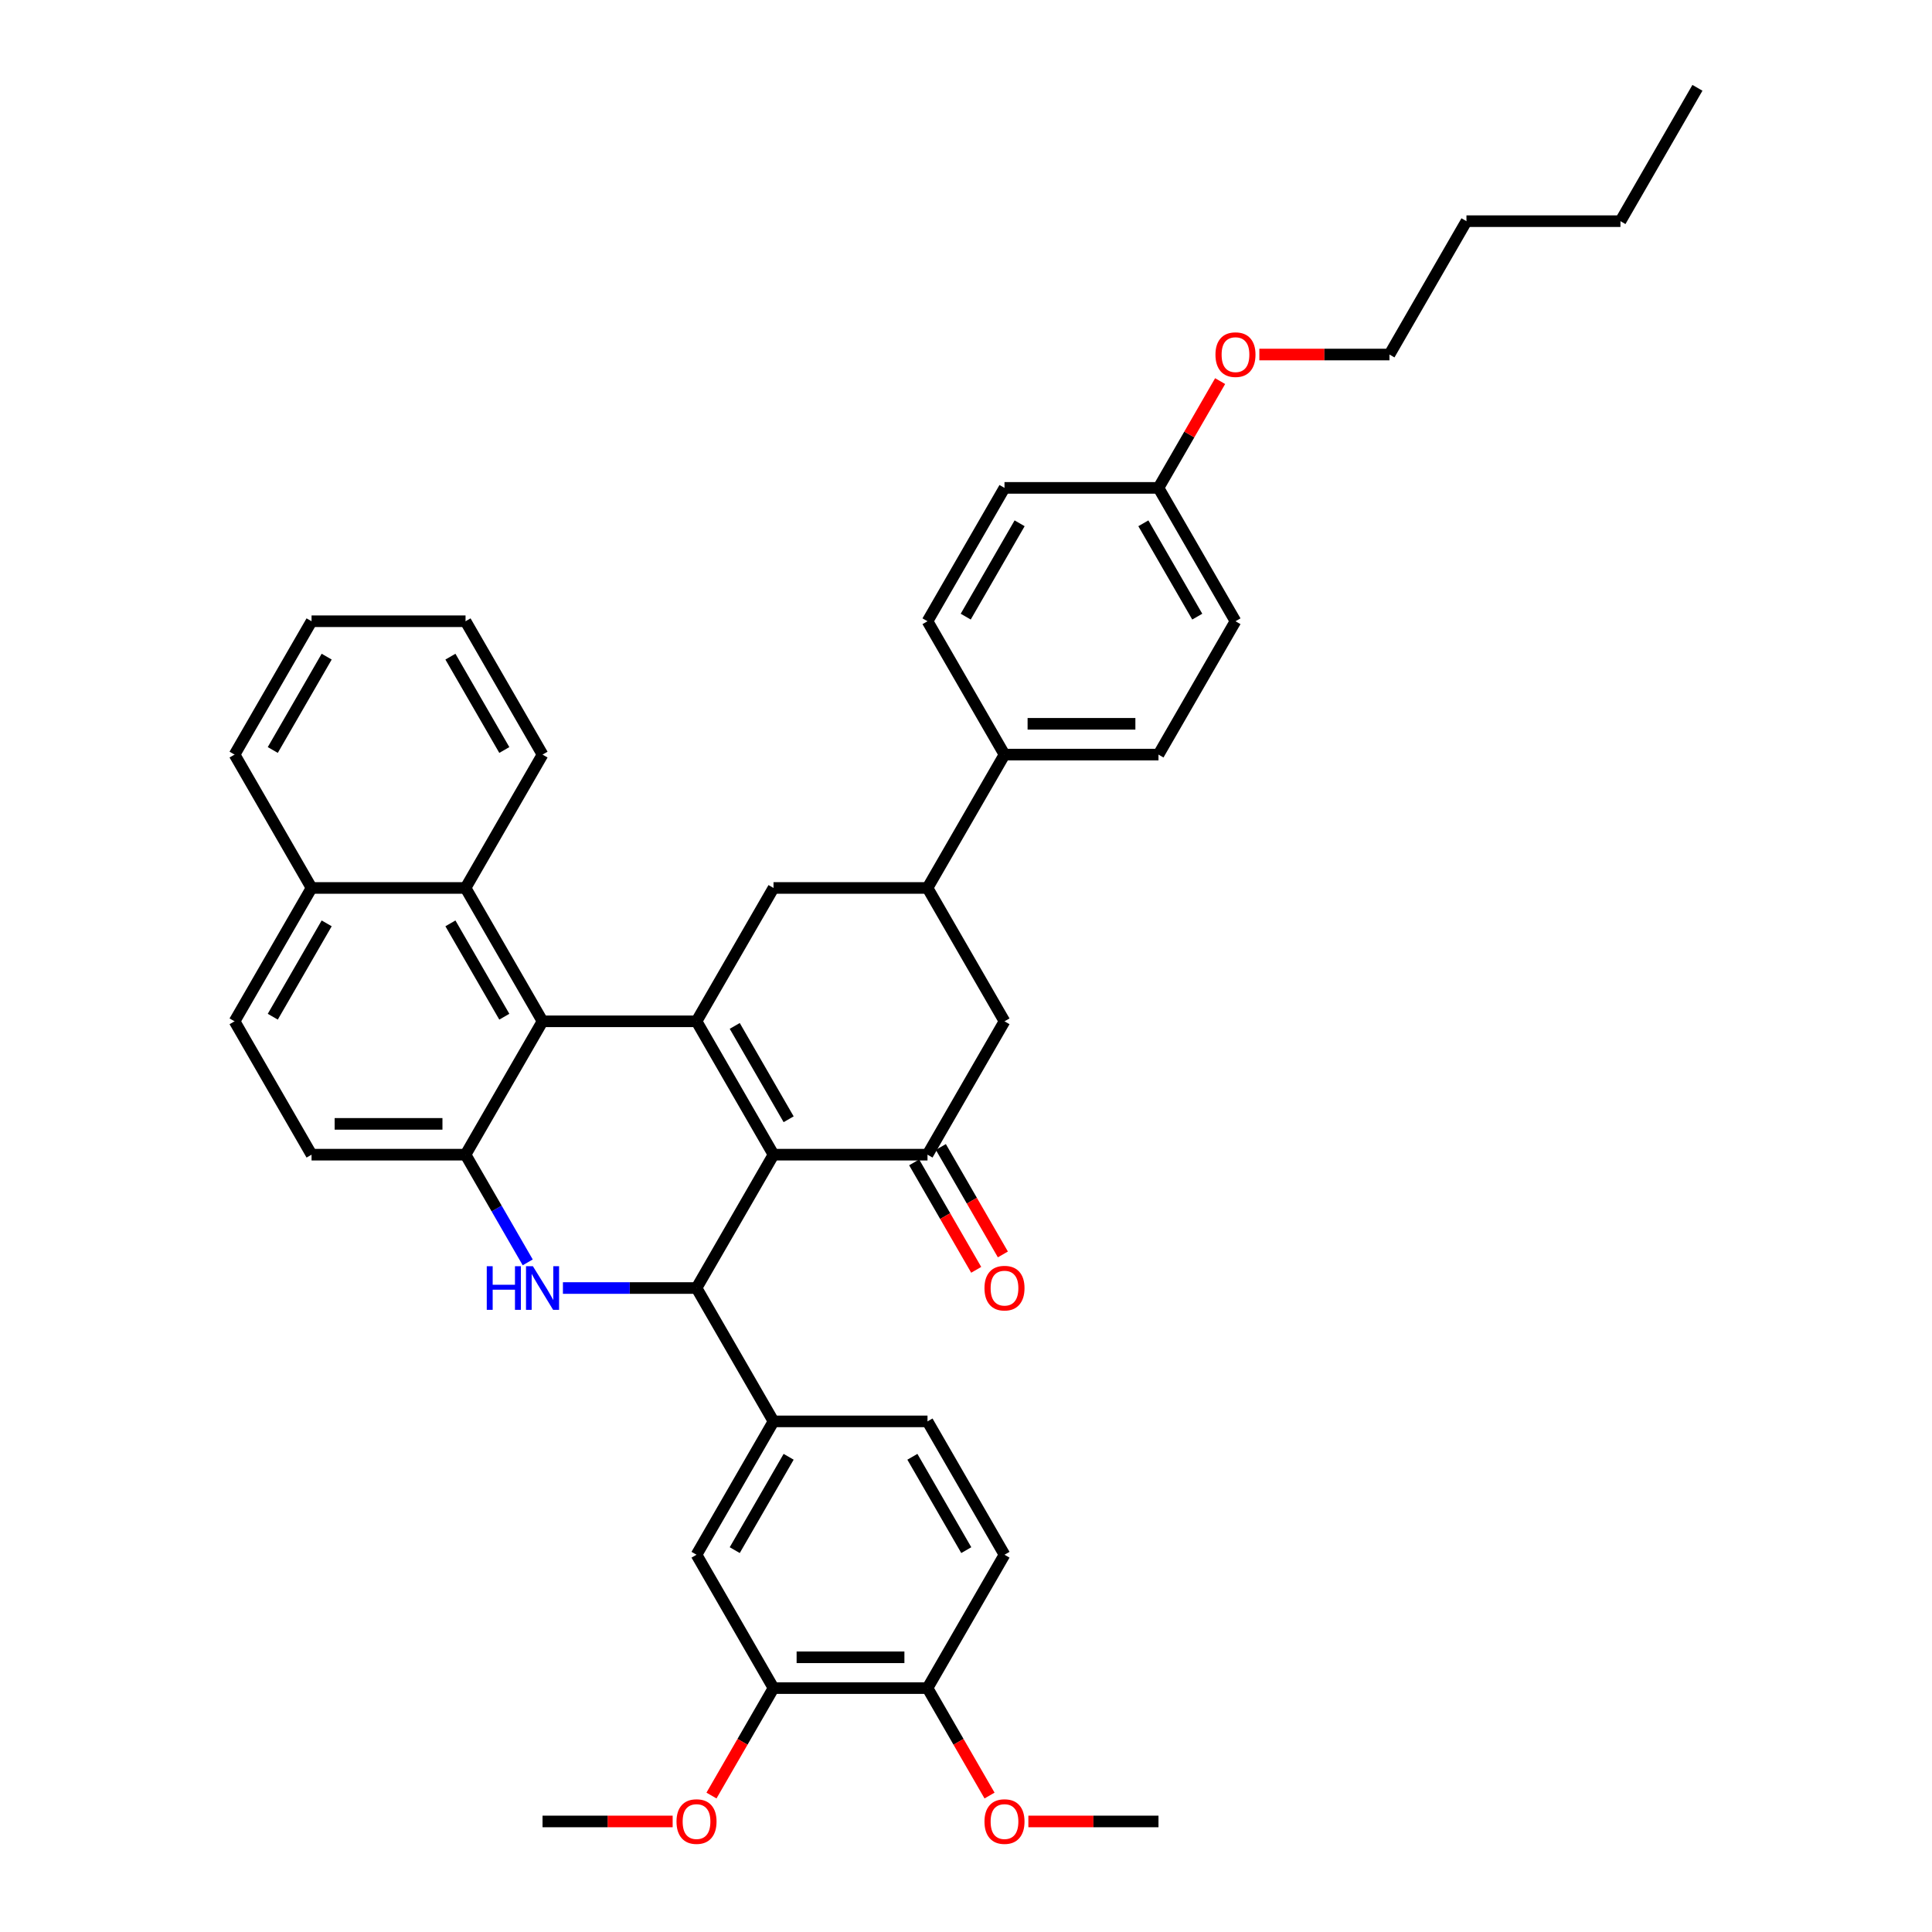<?xml version='1.0' encoding='iso-8859-1'?>
<svg version='1.1' baseProfile='full'
              xmlns='http://www.w3.org/2000/svg'
                      xmlns:rdkit='http://www.rdkit.org/xml'
                      xmlns:xlink='http://www.w3.org/1999/xlink'
                  xml:space='preserve'
width='1000px' height='1000px' viewBox='0 0 1000 1000'>
<!-- END OF HEADER -->
<rect style='opacity:1.0;fill:#FFFFFF;stroke:none' width='1000' height='1000' x='0' y='0'> </rect>
<path class='bond-0' d='M 400.371,597.656 L 360.519,528.63' style='fill:none;fill-rule:evenodd;stroke:#000000;stroke-width:6px;stroke-linecap:butt;stroke-linejoin:miter;stroke-opacity:1' />
<path class='bond-0' d='M 408.198,579.331 L 380.302,531.014' style='fill:none;fill-rule:evenodd;stroke:#000000;stroke-width:6px;stroke-linecap:butt;stroke-linejoin:miter;stroke-opacity:1' />
<path class='bond-1' d='M 400.371,597.656 L 360.519,666.681' style='fill:none;fill-rule:evenodd;stroke:#000000;stroke-width:6px;stroke-linecap:butt;stroke-linejoin:miter;stroke-opacity:1' />
<path class='bond-4' d='M 400.371,597.656 L 480.074,597.656' style='fill:none;fill-rule:evenodd;stroke:#000000;stroke-width:6px;stroke-linecap:butt;stroke-linejoin:miter;stroke-opacity:1' />
<path class='bond-3' d='M 360.519,528.63 L 280.816,528.63' style='fill:none;fill-rule:evenodd;stroke:#000000;stroke-width:6px;stroke-linecap:butt;stroke-linejoin:miter;stroke-opacity:1' />
<path class='bond-6' d='M 360.519,528.63 L 400.371,459.605' style='fill:none;fill-rule:evenodd;stroke:#000000;stroke-width:6px;stroke-linecap:butt;stroke-linejoin:miter;stroke-opacity:1' />
<path class='bond-2' d='M 360.519,666.681 L 325.944,666.681' style='fill:none;fill-rule:evenodd;stroke:#000000;stroke-width:6px;stroke-linecap:butt;stroke-linejoin:miter;stroke-opacity:1' />
<path class='bond-2' d='M 325.944,666.681 L 291.368,666.681' style='fill:none;fill-rule:evenodd;stroke:#0000FF;stroke-width:6px;stroke-linecap:butt;stroke-linejoin:miter;stroke-opacity:1' />
<path class='bond-7' d='M 360.519,666.681 L 400.371,735.706' style='fill:none;fill-rule:evenodd;stroke:#000000;stroke-width:6px;stroke-linecap:butt;stroke-linejoin:miter;stroke-opacity:1' />
<path class='bond-5' d='M 273.149,653.402 L 257.057,625.529' style='fill:none;fill-rule:evenodd;stroke:#0000FF;stroke-width:6px;stroke-linecap:butt;stroke-linejoin:miter;stroke-opacity:1' />
<path class='bond-5' d='M 257.057,625.529 L 240.964,597.656' style='fill:none;fill-rule:evenodd;stroke:#000000;stroke-width:6px;stroke-linecap:butt;stroke-linejoin:miter;stroke-opacity:1' />
<path class='bond-9' d='M 280.816,528.63 L 240.964,459.605' style='fill:none;fill-rule:evenodd;stroke:#000000;stroke-width:6px;stroke-linecap:butt;stroke-linejoin:miter;stroke-opacity:1' />
<path class='bond-9' d='M 261.033,526.247 L 233.137,477.929' style='fill:none;fill-rule:evenodd;stroke:#000000;stroke-width:6px;stroke-linecap:butt;stroke-linejoin:miter;stroke-opacity:1' />
<path class='bond-40' d='M 280.816,528.63 L 240.964,597.656' style='fill:none;fill-rule:evenodd;stroke:#000000;stroke-width:6px;stroke-linecap:butt;stroke-linejoin:miter;stroke-opacity:1' />
<path class='bond-10' d='M 480.074,597.656 L 519.926,528.63' style='fill:none;fill-rule:evenodd;stroke:#000000;stroke-width:6px;stroke-linecap:butt;stroke-linejoin:miter;stroke-opacity:1' />
<path class='bond-14' d='M 473.172,601.641 L 489.227,629.45' style='fill:none;fill-rule:evenodd;stroke:#000000;stroke-width:6px;stroke-linecap:butt;stroke-linejoin:miter;stroke-opacity:1' />
<path class='bond-14' d='M 489.227,629.45 L 505.283,657.26' style='fill:none;fill-rule:evenodd;stroke:#FF0000;stroke-width:6px;stroke-linecap:butt;stroke-linejoin:miter;stroke-opacity:1' />
<path class='bond-14' d='M 486.977,593.67 L 503.033,621.48' style='fill:none;fill-rule:evenodd;stroke:#000000;stroke-width:6px;stroke-linecap:butt;stroke-linejoin:miter;stroke-opacity:1' />
<path class='bond-14' d='M 503.033,621.48 L 519.088,649.289' style='fill:none;fill-rule:evenodd;stroke:#FF0000;stroke-width:6px;stroke-linecap:butt;stroke-linejoin:miter;stroke-opacity:1' />
<path class='bond-15' d='M 240.964,597.656 L 161.261,597.656' style='fill:none;fill-rule:evenodd;stroke:#000000;stroke-width:6px;stroke-linecap:butt;stroke-linejoin:miter;stroke-opacity:1' />
<path class='bond-15' d='M 229.009,581.715 L 173.216,581.715' style='fill:none;fill-rule:evenodd;stroke:#000000;stroke-width:6px;stroke-linecap:butt;stroke-linejoin:miter;stroke-opacity:1' />
<path class='bond-39' d='M 400.371,459.605 L 480.074,459.605' style='fill:none;fill-rule:evenodd;stroke:#000000;stroke-width:6px;stroke-linecap:butt;stroke-linejoin:miter;stroke-opacity:1' />
<path class='bond-11' d='M 400.371,735.706 L 360.519,804.731' style='fill:none;fill-rule:evenodd;stroke:#000000;stroke-width:6px;stroke-linecap:butt;stroke-linejoin:miter;stroke-opacity:1' />
<path class='bond-11' d='M 408.198,754.03 L 380.302,802.348' style='fill:none;fill-rule:evenodd;stroke:#000000;stroke-width:6px;stroke-linecap:butt;stroke-linejoin:miter;stroke-opacity:1' />
<path class='bond-17' d='M 400.371,735.706 L 480.074,735.706' style='fill:none;fill-rule:evenodd;stroke:#000000;stroke-width:6px;stroke-linecap:butt;stroke-linejoin:miter;stroke-opacity:1' />
<path class='bond-8' d='M 480.074,459.605 L 519.926,528.63' style='fill:none;fill-rule:evenodd;stroke:#000000;stroke-width:6px;stroke-linecap:butt;stroke-linejoin:miter;stroke-opacity:1' />
<path class='bond-13' d='M 480.074,459.605 L 519.926,390.58' style='fill:none;fill-rule:evenodd;stroke:#000000;stroke-width:6px;stroke-linecap:butt;stroke-linejoin:miter;stroke-opacity:1' />
<path class='bond-18' d='M 240.964,459.605 L 161.261,459.605' style='fill:none;fill-rule:evenodd;stroke:#000000;stroke-width:6px;stroke-linecap:butt;stroke-linejoin:miter;stroke-opacity:1' />
<path class='bond-29' d='M 240.964,459.605 L 280.816,390.58' style='fill:none;fill-rule:evenodd;stroke:#000000;stroke-width:6px;stroke-linecap:butt;stroke-linejoin:miter;stroke-opacity:1' />
<path class='bond-12' d='M 360.519,804.731 L 400.371,873.756' style='fill:none;fill-rule:evenodd;stroke:#000000;stroke-width:6px;stroke-linecap:butt;stroke-linejoin:miter;stroke-opacity:1' />
<path class='bond-24' d='M 400.371,873.756 L 384.315,901.566' style='fill:none;fill-rule:evenodd;stroke:#000000;stroke-width:6px;stroke-linecap:butt;stroke-linejoin:miter;stroke-opacity:1' />
<path class='bond-24' d='M 384.315,901.566 L 368.259,929.375' style='fill:none;fill-rule:evenodd;stroke:#FF0000;stroke-width:6px;stroke-linecap:butt;stroke-linejoin:miter;stroke-opacity:1' />
<path class='bond-41' d='M 400.371,873.756 L 480.074,873.756' style='fill:none;fill-rule:evenodd;stroke:#000000;stroke-width:6px;stroke-linecap:butt;stroke-linejoin:miter;stroke-opacity:1' />
<path class='bond-41' d='M 412.326,857.815 L 468.119,857.815' style='fill:none;fill-rule:evenodd;stroke:#000000;stroke-width:6px;stroke-linecap:butt;stroke-linejoin:miter;stroke-opacity:1' />
<path class='bond-21' d='M 519.926,390.58 L 599.629,390.58' style='fill:none;fill-rule:evenodd;stroke:#000000;stroke-width:6px;stroke-linecap:butt;stroke-linejoin:miter;stroke-opacity:1' />
<path class='bond-21' d='M 531.881,374.64 L 587.674,374.64' style='fill:none;fill-rule:evenodd;stroke:#000000;stroke-width:6px;stroke-linecap:butt;stroke-linejoin:miter;stroke-opacity:1' />
<path class='bond-22' d='M 519.926,390.58 L 480.074,321.555' style='fill:none;fill-rule:evenodd;stroke:#000000;stroke-width:6px;stroke-linecap:butt;stroke-linejoin:miter;stroke-opacity:1' />
<path class='bond-20' d='M 161.261,597.656 L 121.409,528.63' style='fill:none;fill-rule:evenodd;stroke:#000000;stroke-width:6px;stroke-linecap:butt;stroke-linejoin:miter;stroke-opacity:1' />
<path class='bond-16' d='M 480.074,873.756 L 519.926,804.731' style='fill:none;fill-rule:evenodd;stroke:#000000;stroke-width:6px;stroke-linecap:butt;stroke-linejoin:miter;stroke-opacity:1' />
<path class='bond-27' d='M 480.074,873.756 L 496.13,901.566' style='fill:none;fill-rule:evenodd;stroke:#000000;stroke-width:6px;stroke-linecap:butt;stroke-linejoin:miter;stroke-opacity:1' />
<path class='bond-27' d='M 496.13,901.566 L 512.186,929.375' style='fill:none;fill-rule:evenodd;stroke:#FF0000;stroke-width:6px;stroke-linecap:butt;stroke-linejoin:miter;stroke-opacity:1' />
<path class='bond-19' d='M 480.074,735.706 L 519.926,804.731' style='fill:none;fill-rule:evenodd;stroke:#000000;stroke-width:6px;stroke-linecap:butt;stroke-linejoin:miter;stroke-opacity:1' />
<path class='bond-19' d='M 472.247,754.03 L 500.143,802.348' style='fill:none;fill-rule:evenodd;stroke:#000000;stroke-width:6px;stroke-linecap:butt;stroke-linejoin:miter;stroke-opacity:1' />
<path class='bond-30' d='M 161.261,459.605 L 121.409,390.58' style='fill:none;fill-rule:evenodd;stroke:#000000;stroke-width:6px;stroke-linecap:butt;stroke-linejoin:miter;stroke-opacity:1' />
<path class='bond-42' d='M 161.261,459.605 L 121.409,528.63' style='fill:none;fill-rule:evenodd;stroke:#000000;stroke-width:6px;stroke-linecap:butt;stroke-linejoin:miter;stroke-opacity:1' />
<path class='bond-42' d='M 169.088,477.929 L 141.192,526.247' style='fill:none;fill-rule:evenodd;stroke:#000000;stroke-width:6px;stroke-linecap:butt;stroke-linejoin:miter;stroke-opacity:1' />
<path class='bond-25' d='M 599.629,390.58 L 639.481,321.555' style='fill:none;fill-rule:evenodd;stroke:#000000;stroke-width:6px;stroke-linecap:butt;stroke-linejoin:miter;stroke-opacity:1' />
<path class='bond-26' d='M 480.074,321.555 L 519.926,252.53' style='fill:none;fill-rule:evenodd;stroke:#000000;stroke-width:6px;stroke-linecap:butt;stroke-linejoin:miter;stroke-opacity:1' />
<path class='bond-26' d='M 499.857,319.172 L 527.753,270.854' style='fill:none;fill-rule:evenodd;stroke:#000000;stroke-width:6px;stroke-linecap:butt;stroke-linejoin:miter;stroke-opacity:1' />
<path class='bond-23' d='M 599.629,252.53 L 519.926,252.53' style='fill:none;fill-rule:evenodd;stroke:#000000;stroke-width:6px;stroke-linecap:butt;stroke-linejoin:miter;stroke-opacity:1' />
<path class='bond-28' d='M 599.629,252.53 L 615.584,224.896' style='fill:none;fill-rule:evenodd;stroke:#000000;stroke-width:6px;stroke-linecap:butt;stroke-linejoin:miter;stroke-opacity:1' />
<path class='bond-28' d='M 615.584,224.896 L 631.538,197.262' style='fill:none;fill-rule:evenodd;stroke:#FF0000;stroke-width:6px;stroke-linecap:butt;stroke-linejoin:miter;stroke-opacity:1' />
<path class='bond-43' d='M 599.629,252.53 L 639.481,321.555' style='fill:none;fill-rule:evenodd;stroke:#000000;stroke-width:6px;stroke-linecap:butt;stroke-linejoin:miter;stroke-opacity:1' />
<path class='bond-43' d='M 591.802,270.854 L 619.698,319.172' style='fill:none;fill-rule:evenodd;stroke:#000000;stroke-width:6px;stroke-linecap:butt;stroke-linejoin:miter;stroke-opacity:1' />
<path class='bond-32' d='M 348.165,942.781 L 314.49,942.781' style='fill:none;fill-rule:evenodd;stroke:#FF0000;stroke-width:6px;stroke-linecap:butt;stroke-linejoin:miter;stroke-opacity:1' />
<path class='bond-32' d='M 314.49,942.781 L 280.816,942.781' style='fill:none;fill-rule:evenodd;stroke:#000000;stroke-width:6px;stroke-linecap:butt;stroke-linejoin:miter;stroke-opacity:1' />
<path class='bond-33' d='M 532.28,942.781 L 565.955,942.781' style='fill:none;fill-rule:evenodd;stroke:#FF0000;stroke-width:6px;stroke-linecap:butt;stroke-linejoin:miter;stroke-opacity:1' />
<path class='bond-33' d='M 565.955,942.781 L 599.629,942.781' style='fill:none;fill-rule:evenodd;stroke:#000000;stroke-width:6px;stroke-linecap:butt;stroke-linejoin:miter;stroke-opacity:1' />
<path class='bond-31' d='M 651.835,183.505 L 685.51,183.505' style='fill:none;fill-rule:evenodd;stroke:#FF0000;stroke-width:6px;stroke-linecap:butt;stroke-linejoin:miter;stroke-opacity:1' />
<path class='bond-31' d='M 685.51,183.505 L 719.184,183.505' style='fill:none;fill-rule:evenodd;stroke:#000000;stroke-width:6px;stroke-linecap:butt;stroke-linejoin:miter;stroke-opacity:1' />
<path class='bond-36' d='M 280.816,390.58 L 240.964,321.555' style='fill:none;fill-rule:evenodd;stroke:#000000;stroke-width:6px;stroke-linecap:butt;stroke-linejoin:miter;stroke-opacity:1' />
<path class='bond-36' d='M 261.033,388.197 L 233.137,339.879' style='fill:none;fill-rule:evenodd;stroke:#000000;stroke-width:6px;stroke-linecap:butt;stroke-linejoin:miter;stroke-opacity:1' />
<path class='bond-44' d='M 121.409,390.58 L 161.261,321.555' style='fill:none;fill-rule:evenodd;stroke:#000000;stroke-width:6px;stroke-linecap:butt;stroke-linejoin:miter;stroke-opacity:1' />
<path class='bond-44' d='M 141.192,388.197 L 169.088,339.879' style='fill:none;fill-rule:evenodd;stroke:#000000;stroke-width:6px;stroke-linecap:butt;stroke-linejoin:miter;stroke-opacity:1' />
<path class='bond-34' d='M 719.184,183.505 L 759.036,114.48' style='fill:none;fill-rule:evenodd;stroke:#000000;stroke-width:6px;stroke-linecap:butt;stroke-linejoin:miter;stroke-opacity:1' />
<path class='bond-35' d='M 759.036,114.48 L 838.739,114.48' style='fill:none;fill-rule:evenodd;stroke:#000000;stroke-width:6px;stroke-linecap:butt;stroke-linejoin:miter;stroke-opacity:1' />
<path class='bond-37' d='M 838.739,114.48 L 878.591,45.455' style='fill:none;fill-rule:evenodd;stroke:#000000;stroke-width:6px;stroke-linecap:butt;stroke-linejoin:miter;stroke-opacity:1' />
<path class='bond-38' d='M 240.964,321.555 L 161.261,321.555' style='fill:none;fill-rule:evenodd;stroke:#000000;stroke-width:6px;stroke-linecap:butt;stroke-linejoin:miter;stroke-opacity:1' />
<path  class='atom-3' d='M 251.947 655.395
L 255.008 655.395
L 255.008 664.991
L 266.549 664.991
L 266.549 655.395
L 269.609 655.395
L 269.609 677.967
L 266.549 677.967
L 266.549 667.542
L 255.008 667.542
L 255.008 677.967
L 251.947 677.967
L 251.947 655.395
' fill='#0000FF'/>
<path  class='atom-3' d='M 275.826 655.395
L 283.223 667.35
Q 283.956 668.53, 285.136 670.666
Q 286.315 672.802, 286.379 672.929
L 286.379 655.395
L 289.376 655.395
L 289.376 677.967
L 286.283 677.967
L 278.345 664.895
Q 277.42 663.365, 276.432 661.612
Q 275.476 659.858, 275.189 659.316
L 275.189 677.967
L 272.256 677.967
L 272.256 655.395
L 275.826 655.395
' fill='#0000FF'/>
<path  class='atom-15' d='M 509.564 666.744
Q 509.564 661.325, 512.242 658.296
Q 514.92 655.267, 519.926 655.267
Q 524.931 655.267, 527.609 658.296
Q 530.287 661.325, 530.287 666.744
Q 530.287 672.228, 527.577 675.352
Q 524.867 678.445, 519.926 678.445
Q 514.952 678.445, 512.242 675.352
Q 509.564 672.26, 509.564 666.744
M 519.926 675.894
Q 523.369 675.894, 525.218 673.599
Q 527.099 671.272, 527.099 666.744
Q 527.099 662.313, 525.218 660.081
Q 523.369 657.818, 519.926 657.818
Q 516.483 657.818, 514.602 660.049
Q 512.753 662.281, 512.753 666.744
Q 512.753 671.304, 514.602 673.599
Q 516.483 675.894, 519.926 675.894
' fill='#FF0000'/>
<path  class='atom-25' d='M 350.158 942.845
Q 350.158 937.425, 352.836 934.396
Q 355.514 931.368, 360.519 931.368
Q 365.525 931.368, 368.203 934.396
Q 370.881 937.425, 370.881 942.845
Q 370.881 948.329, 368.171 951.453
Q 365.461 954.545, 360.519 954.545
Q 355.546 954.545, 352.836 951.453
Q 350.158 948.36, 350.158 942.845
M 360.519 951.995
Q 363.962 951.995, 365.811 949.699
Q 367.692 947.372, 367.692 942.845
Q 367.692 938.413, 365.811 936.182
Q 363.962 933.918, 360.519 933.918
Q 357.076 933.918, 355.195 936.15
Q 353.346 938.382, 353.346 942.845
Q 353.346 947.404, 355.195 949.699
Q 357.076 951.995, 360.519 951.995
' fill='#FF0000'/>
<path  class='atom-28' d='M 509.564 942.845
Q 509.564 937.425, 512.242 934.396
Q 514.92 931.368, 519.926 931.368
Q 524.931 931.368, 527.609 934.396
Q 530.287 937.425, 530.287 942.845
Q 530.287 948.329, 527.577 951.453
Q 524.867 954.545, 519.926 954.545
Q 514.952 954.545, 512.242 951.453
Q 509.564 948.36, 509.564 942.845
M 519.926 951.995
Q 523.369 951.995, 525.218 949.699
Q 527.099 947.372, 527.099 942.845
Q 527.099 938.413, 525.218 936.182
Q 523.369 933.918, 519.926 933.918
Q 516.483 933.918, 514.602 936.15
Q 512.753 938.382, 512.753 942.845
Q 512.753 947.404, 514.602 949.699
Q 516.483 951.995, 519.926 951.995
' fill='#FF0000'/>
<path  class='atom-29' d='M 629.119 183.569
Q 629.119 178.149, 631.797 175.12
Q 634.476 172.091, 639.481 172.091
Q 644.486 172.091, 647.164 175.12
Q 649.842 178.149, 649.842 183.569
Q 649.842 189.052, 647.132 192.177
Q 644.422 195.269, 639.481 195.269
Q 634.507 195.269, 631.797 192.177
Q 629.119 189.084, 629.119 183.569
M 639.481 192.719
Q 642.924 192.719, 644.773 190.423
Q 646.654 188.096, 646.654 183.569
Q 646.654 179.137, 644.773 176.905
Q 642.924 174.642, 639.481 174.642
Q 636.038 174.642, 634.157 176.873
Q 632.308 179.105, 632.308 183.569
Q 632.308 188.128, 634.157 190.423
Q 636.038 192.719, 639.481 192.719
' fill='#FF0000'/>
</svg>
